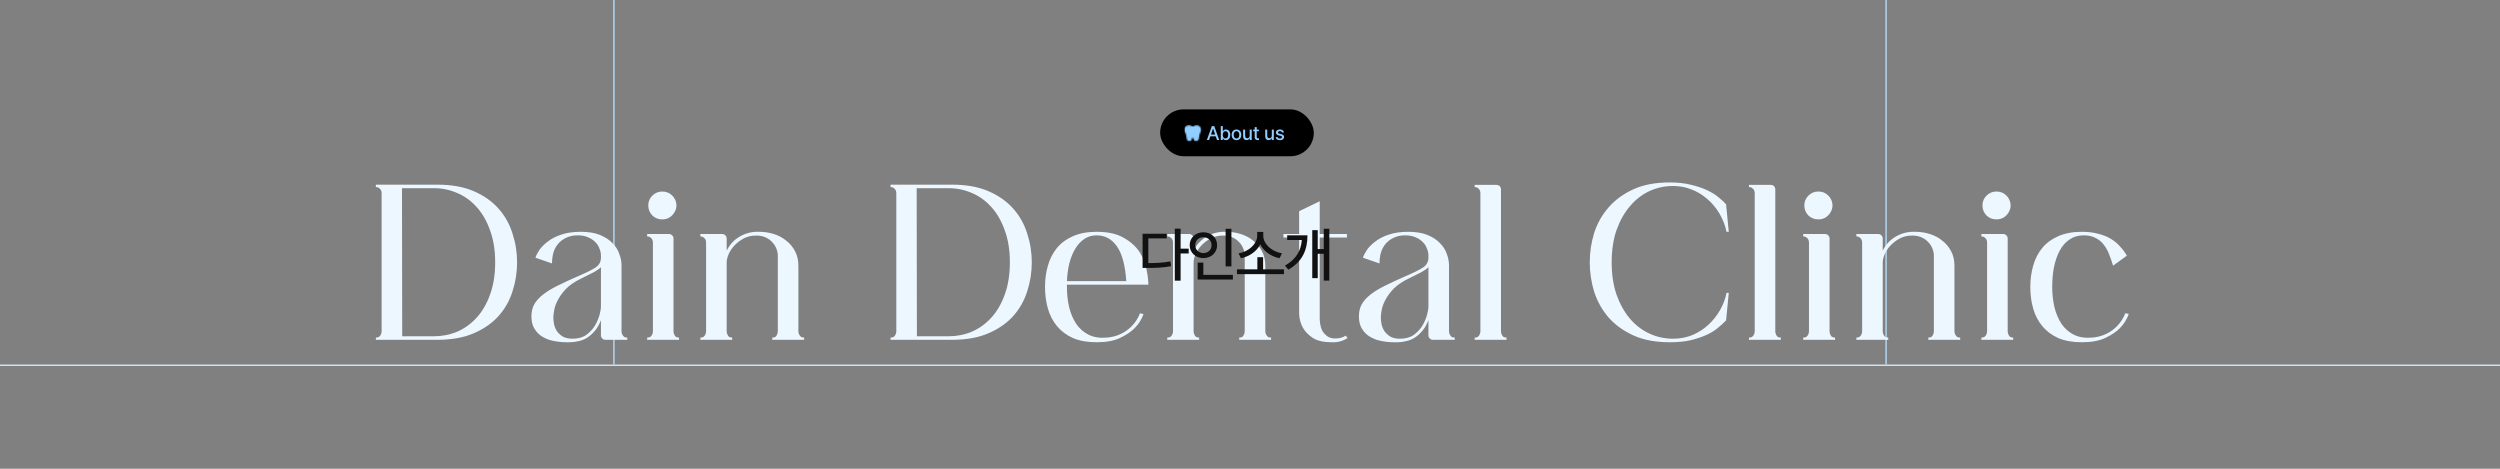 <svg width="1920" height="360" viewBox="0 0 1920 360" fill="none" xmlns="http://www.w3.org/2000/svg">
<rect x="0" y="0" width="1920" height="360" fill="#808080" stroke="none"/>
<g clip-path="url(#clip0_1681_58360)">
<line x1="1922" y1="280.5" x2="-23" y2="280.5" stroke="#D8EFFF"/>
<line x1="471.5" y1="-523" x2="471.5" y2="280" stroke="#B7E1FF"/>
<line x1="1448.5" y1="-523" x2="1448.5" y2="280" stroke="#B7E1FF"/>
<path d="M335.758 141.81C346.638 141.81 355.931 143.453 363.638 146.74C371.345 150.027 377.691 154.447 382.678 160C387.665 165.553 391.291 171.957 393.558 179.21C395.938 186.35 397.128 193.773 397.128 201.48C397.128 209.187 395.938 216.667 393.558 223.92C391.291 231.06 387.665 237.407 382.678 242.96C377.691 248.4 371.345 252.763 363.638 256.05C355.931 259.337 346.638 260.98 335.758 260.98H288.668V259.28C289.801 259.28 290.651 259.053 291.218 258.6C291.898 258.033 292.351 257.41 292.578 256.73C292.918 256.05 293.088 255.257 293.088 254.35V148.44C293.088 147.533 292.918 146.74 292.578 146.06C292.351 145.493 291.898 144.983 291.218 144.53C290.651 143.963 289.801 143.68 288.668 143.68V141.81H335.758ZM333.208 258.26C339.555 258.26 345.561 257.07 351.228 254.69C356.895 252.197 361.881 248.57 366.188 243.81C370.495 239.05 373.895 233.157 376.388 226.13C378.995 218.99 380.298 210.773 380.298 201.48C380.298 192.187 378.995 184.027 376.388 177C373.895 169.86 370.495 163.91 366.188 159.15C361.881 154.277 356.895 150.65 351.228 148.27C345.561 145.777 339.555 144.53 333.208 144.53H308.728L308.898 258.26H333.208ZM477.329 254.35C477.329 255.257 477.499 256.05 477.839 256.73C478.179 257.41 478.633 258.033 479.199 258.6C479.766 259.053 480.616 259.28 481.749 259.28V260.98H464.919C464.013 260.98 463.219 260.64 462.539 259.96C461.859 259.28 461.519 258.487 461.519 257.58V245.85C460.273 249.25 458.686 252.027 456.759 254.18C454.946 256.333 452.963 258.09 450.809 259.45C448.769 260.697 446.616 261.547 444.349 262C442.083 262.567 439.929 262.85 437.889 262.85C437.549 262.85 436.586 262.85 434.999 262.85C433.413 262.85 431.486 262.737 429.219 262.51C427.066 262.283 424.743 261.83 422.249 261.15C419.756 260.357 417.433 259.223 415.279 257.75C413.239 256.277 411.539 254.35 410.179 251.97C408.819 249.59 408.139 246.587 408.139 242.96C408.139 239.333 408.876 236.217 410.349 233.61C411.936 230.89 414.203 228.397 417.149 226.13C420.209 223.75 423.949 221.483 428.369 219.33C432.903 217.063 438.173 214.627 444.179 212.02C450.299 209.413 454.719 207.203 457.439 205.39C460.159 203.577 461.519 201.083 461.519 197.91V196.21C461.519 194.397 461.123 192.583 460.329 190.77C459.649 188.843 458.516 187.143 456.929 185.67C455.456 184.197 453.586 183.007 451.319 182.1C449.166 181.193 446.616 180.74 443.669 180.74C440.269 180.74 437.323 181.363 434.829 182.61C432.336 183.743 430.239 185.33 428.539 187.37C426.953 189.297 425.763 191.563 424.969 194.17C424.289 196.777 423.949 199.497 423.949 202.33L411.199 197.91C411.766 196.21 412.786 194.227 414.259 191.96C415.846 189.693 417.999 187.54 420.719 185.5C423.439 183.347 426.839 181.59 430.919 180.23C435.113 178.757 440.156 178.02 446.049 178.02C451.829 178.02 456.703 178.813 460.669 180.4C464.636 181.987 467.866 184.083 470.359 186.69C472.853 189.183 474.609 191.96 475.629 195.02C476.763 197.967 477.329 200.913 477.329 203.86V254.35ZM461.519 205.22C460.273 206.467 458.403 207.77 455.909 209.13C453.529 210.377 450.243 212.02 446.049 214.06C441.403 216.327 437.663 218.877 434.829 221.71C432.109 224.543 430.013 227.377 428.539 230.21C427.066 232.93 426.103 235.537 425.649 238.03C425.196 240.41 424.969 242.337 424.969 243.81C424.969 245.17 425.139 246.813 425.479 248.74C425.819 250.553 426.499 252.31 427.519 254.01C428.653 255.71 430.183 257.183 432.109 258.43C434.036 259.563 436.586 260.13 439.759 260.13C444.066 260.13 447.636 259.11 450.469 257.07C453.303 254.917 455.513 252.48 457.099 249.76C458.686 246.927 459.819 244.207 460.499 241.6C461.179 238.88 461.519 236.953 461.519 235.82V205.22ZM508.578 168.5C505.631 168.5 503.081 167.48 500.928 165.44C498.888 163.287 497.868 160.737 497.868 157.79C497.868 154.843 498.888 152.35 500.928 150.31C503.081 148.157 505.631 147.08 508.578 147.08C511.638 147.08 514.188 148.1 516.228 150.14C517.814 151.727 518.834 153.597 519.288 155.75C519.741 157.79 519.514 159.83 518.608 161.87C517.701 163.91 516.341 165.553 514.528 166.8C512.828 167.933 510.844 168.5 508.578 168.5ZM517.248 254.35C517.248 255.257 517.418 256.05 517.758 256.73C517.984 257.41 518.381 258.033 518.948 258.6C519.628 259.053 520.478 259.28 521.498 259.28V260.98H497.018V259.28C498.151 259.28 499.001 259.053 499.568 258.6C500.248 258.033 500.701 257.41 500.928 256.73C501.268 256.05 501.438 255.257 501.438 254.35V186.35C501.438 185.443 501.268 184.65 500.928 183.97C500.701 183.403 500.248 182.893 499.568 182.44C499.001 181.873 498.151 181.59 497.018 181.59V179.72H513.848C514.754 179.72 515.548 180.06 516.228 180.74C516.908 181.42 517.248 182.213 517.248 183.12V254.35ZM613.167 254.35C613.167 255.257 613.337 256.05 613.677 256.73C614.017 257.41 614.471 258.033 615.037 258.6C615.604 259.053 616.454 259.28 617.587 259.28V260.98H593.107V259.28C594.241 259.28 595.091 259.053 595.657 258.6C596.224 258.033 596.621 257.41 596.847 256.73C597.187 256.05 597.357 255.257 597.357 254.35V196.21C597.357 194.397 596.961 192.583 596.167 190.77C595.487 188.957 594.411 187.313 592.937 185.84C591.577 184.367 589.877 183.177 587.837 182.27C585.797 181.363 583.417 180.91 580.697 180.91C577.184 180.91 574.011 181.647 571.177 183.12C568.457 184.593 566.077 186.407 564.037 188.56C562.111 190.6 560.637 192.81 559.617 195.19C558.597 197.57 558.087 199.667 558.087 201.48V254.35C558.087 255.257 558.257 256.05 558.597 256.73C558.824 257.41 559.221 258.033 559.787 258.6C560.467 259.053 561.317 259.28 562.337 259.28V260.98H537.857V259.28C538.991 259.28 539.841 259.053 540.407 258.6C541.087 258.033 541.541 257.41 541.767 256.73C542.107 256.05 542.277 255.257 542.277 254.35V186.35C542.277 185.443 542.107 184.65 541.767 183.97C541.541 183.403 541.087 182.893 540.407 182.44C539.841 181.873 538.991 181.59 537.857 181.59V179.72H554.687C555.594 179.72 556.387 180.06 557.067 180.74C557.747 181.42 558.087 182.213 558.087 183.12V192.47C560.467 187.71 563.867 184.083 568.287 181.59C572.821 178.983 577.751 177.793 583.077 178.02C586.931 178.02 590.671 178.587 594.297 179.72C597.924 180.853 601.097 182.553 603.817 184.82C606.651 186.973 608.917 189.693 610.617 192.98C612.317 196.153 613.167 199.893 613.167 204.2V254.35ZM731.041 141.81C741.921 141.81 751.215 143.453 758.921 146.74C766.628 150.027 772.975 154.447 777.961 160C782.948 165.553 786.575 171.957 788.841 179.21C791.221 186.35 792.411 193.773 792.411 201.48C792.411 209.187 791.221 216.667 788.841 223.92C786.575 231.06 782.948 237.407 777.961 242.96C772.975 248.4 766.628 252.763 758.921 256.05C751.215 259.337 741.921 260.98 731.041 260.98H683.951V259.28C685.085 259.28 685.935 259.053 686.501 258.6C687.181 258.033 687.635 257.41 687.861 256.73C688.201 256.05 688.371 255.257 688.371 254.35V148.44C688.371 147.533 688.201 146.74 687.861 146.06C687.635 145.493 687.181 144.983 686.501 144.53C685.935 143.963 685.085 143.68 683.951 143.68V141.81H731.041ZM728.491 258.26C734.838 258.26 740.845 257.07 746.511 254.69C752.178 252.197 757.165 248.57 761.471 243.81C765.778 239.05 769.178 233.157 771.671 226.13C774.278 218.99 775.581 210.773 775.581 201.48C775.581 192.187 774.278 184.027 771.671 177C769.178 169.86 765.778 163.91 761.471 159.15C757.165 154.277 752.178 150.65 746.511 148.27C740.845 145.777 734.838 144.53 728.491 144.53H704.011L704.181 258.26H728.491ZM850.003 259.28C855.783 258.827 860.939 256.957 865.473 253.67C870.119 250.27 873.463 245.907 875.503 240.58L878.223 241.26C876.749 245.34 874.483 248.91 871.423 251.97C868.816 254.69 865.133 257.183 860.373 259.45C855.726 261.717 849.663 262.85 842.183 262.85C835.156 262.85 829.093 261.773 823.993 259.62C819.006 257.353 814.926 254.293 811.753 250.44C808.579 246.587 806.256 242.11 804.783 237.01C803.309 231.797 802.573 226.243 802.573 220.35C802.573 214.57 803.309 209.13 804.783 204.03C806.256 198.817 808.579 194.283 811.753 190.43C814.926 186.577 819.006 183.573 823.993 181.42C829.093 179.153 835.156 178.02 842.183 178.02C851.023 178.02 858.049 179.607 863.263 182.78C868.589 185.84 872.613 189.523 875.333 193.83C878.053 198.137 879.809 202.613 880.603 207.26C881.509 211.907 881.963 215.703 881.963 218.65H819.403V220.35C819.403 225.79 819.969 231.003 821.103 235.99C822.349 240.863 824.163 245.113 826.543 248.74C829.036 252.367 832.209 255.143 836.063 257.07C839.916 258.997 844.563 259.733 850.003 259.28ZM842.183 180.74C838.669 180.74 835.553 181.647 832.833 183.46C830.113 185.273 827.789 187.767 825.863 190.94C823.936 194.113 822.406 197.853 821.273 202.16C820.253 206.353 819.629 210.943 819.403 215.93H864.963V215.76C864.169 203.747 861.789 194.907 857.823 189.24C853.856 183.573 848.643 180.74 842.183 180.74ZM971.761 254.35C971.761 255.257 971.931 256.05 972.271 256.73C972.611 257.41 973.065 258.033 973.631 258.6C974.198 259.053 975.048 259.28 976.181 259.28V260.98H951.701V259.28C952.835 259.28 953.685 259.053 954.251 258.6C954.818 258.033 955.215 257.41 955.441 256.73C955.781 256.05 955.951 255.257 955.951 254.35V196.21C955.951 194.397 955.555 192.583 954.761 190.77C954.081 188.957 953.005 187.313 951.531 185.84C950.171 184.367 948.471 183.177 946.431 182.27C944.391 181.363 942.011 180.91 939.291 180.91C935.778 180.91 932.605 181.647 929.771 183.12C927.051 184.593 924.671 186.407 922.631 188.56C920.705 190.6 919.231 192.81 918.211 195.19C917.191 197.57 916.681 199.667 916.681 201.48V254.35C916.681 255.257 916.851 256.05 917.191 256.73C917.418 257.41 917.815 258.033 918.381 258.6C919.061 259.053 919.911 259.28 920.931 259.28V260.98H896.451V259.28C897.585 259.28 898.435 259.053 899.001 258.6C899.681 258.033 900.135 257.41 900.361 256.73C900.701 256.05 900.871 255.257 900.871 254.35V186.35C900.871 185.443 900.701 184.65 900.361 183.97C900.135 183.403 899.681 182.893 899.001 182.44C898.435 181.873 897.585 181.59 896.451 181.59V179.72H913.281C914.188 179.72 914.981 180.06 915.661 180.74C916.341 181.42 916.681 182.213 916.681 183.12V192.47C919.061 187.71 922.461 184.083 926.881 181.59C931.415 178.983 936.345 177.793 941.671 178.02C945.525 178.02 949.265 178.587 952.891 179.72C956.518 180.853 959.691 182.553 962.411 184.82C965.245 186.973 967.511 189.693 969.211 192.98C970.911 196.153 971.761 199.893 971.761 204.2V254.35ZM1034.97 259.62C1031.23 262 1027.15 263.077 1022.73 262.85C1016.38 262.85 1011.51 261.717 1008.11 259.45C1004.82 257.183 1002.38 254.69 1000.8 251.97C998.985 248.91 997.965 245.34 997.738 241.26V182.44H985.668V179.72H997.738V162.21L1013.55 154.56V179.72H1034.46V182.44H1013.55V244.83C1013.55 245.737 1013.66 247.04 1013.89 248.74C1014.11 250.44 1014.62 252.14 1015.42 253.84C1016.32 255.427 1017.57 256.843 1019.16 258.09C1020.74 259.337 1022.9 259.96 1025.62 259.96C1026.98 259.96 1028.34 259.79 1029.7 259.45C1031.06 259.11 1032.3 258.543 1033.44 257.75L1034.97 259.62ZM1112.84 254.35C1112.84 255.257 1113.01 256.05 1113.35 256.73C1113.69 257.41 1114.14 258.033 1114.71 258.6C1115.27 259.053 1116.12 259.28 1117.26 259.28V260.98H1100.43C1099.52 260.98 1098.73 260.64 1098.05 259.96C1097.37 259.28 1097.03 258.487 1097.03 257.58V245.85C1095.78 249.25 1094.19 252.027 1092.27 254.18C1090.45 256.333 1088.47 258.09 1086.32 259.45C1084.28 260.697 1082.12 261.547 1079.86 262C1077.59 262.567 1075.44 262.85 1073.4 262.85C1073.06 262.85 1072.09 262.85 1070.51 262.85C1068.92 262.85 1066.99 262.737 1064.73 262.51C1062.57 262.283 1060.25 261.83 1057.76 261.15C1055.26 260.357 1052.94 259.223 1050.79 257.75C1048.75 256.277 1047.05 254.35 1045.69 251.97C1044.33 249.59 1043.65 246.587 1043.65 242.96C1043.65 239.333 1044.38 236.217 1045.86 233.61C1047.44 230.89 1049.71 228.397 1052.66 226.13C1055.72 223.75 1059.46 221.483 1063.88 219.33C1068.41 217.063 1073.68 214.627 1079.69 212.02C1085.81 209.413 1090.23 207.203 1092.95 205.39C1095.67 203.577 1097.03 201.083 1097.03 197.91V196.21C1097.03 194.397 1096.63 192.583 1095.84 190.77C1095.16 188.843 1094.02 187.143 1092.44 185.67C1090.96 184.197 1089.09 183.007 1086.83 182.1C1084.67 181.193 1082.12 180.74 1079.18 180.74C1075.78 180.74 1072.83 181.363 1070.34 182.61C1067.84 183.743 1065.75 185.33 1064.05 187.37C1062.46 189.297 1061.27 191.563 1060.48 194.17C1059.8 196.777 1059.46 199.497 1059.46 202.33L1046.71 197.91C1047.27 196.21 1048.29 194.227 1049.77 191.96C1051.35 189.693 1053.51 187.54 1056.23 185.5C1058.95 183.347 1062.35 181.59 1066.43 180.23C1070.62 178.757 1075.66 178.02 1081.56 178.02C1087.34 178.02 1092.21 178.813 1096.18 180.4C1100.14 181.987 1103.37 184.083 1105.87 186.69C1108.36 189.183 1110.12 191.96 1111.14 195.02C1112.27 197.967 1112.84 200.913 1112.84 203.86V254.35ZM1097.03 205.22C1095.78 206.467 1093.91 207.77 1091.42 209.13C1089.04 210.377 1085.75 212.02 1081.56 214.06C1076.91 216.327 1073.17 218.877 1070.34 221.71C1067.62 224.543 1065.52 227.377 1064.05 230.21C1062.57 232.93 1061.61 235.537 1061.16 238.03C1060.7 240.41 1060.48 242.337 1060.48 243.81C1060.48 245.17 1060.65 246.813 1060.99 248.74C1061.33 250.553 1062.01 252.31 1063.03 254.01C1064.16 255.71 1065.69 257.183 1067.62 258.43C1069.54 259.563 1072.09 260.13 1075.27 260.13C1079.57 260.13 1083.14 259.11 1085.98 257.07C1088.81 254.917 1091.02 252.48 1092.61 249.76C1094.19 246.927 1095.33 244.207 1096.01 241.6C1096.69 238.88 1097.03 236.953 1097.03 235.82V205.22ZM1152.76 254.35C1152.76 255.257 1152.93 256.05 1153.27 256.73C1153.49 257.41 1153.89 258.033 1154.46 258.6C1155.14 259.053 1155.99 259.28 1157.01 259.28V260.98H1132.53V259.28C1133.66 259.28 1134.51 259.053 1135.08 258.6C1135.76 258.033 1136.21 257.41 1136.44 256.73C1136.78 256.05 1136.95 255.257 1136.95 254.35V148.44C1136.95 147.533 1136.78 146.74 1136.44 146.06C1136.21 145.493 1135.76 144.983 1135.08 144.53C1134.51 143.963 1133.66 143.68 1132.53 143.68V141.98H1149.36C1150.15 141.98 1150.94 142.263 1151.74 142.83C1152.42 143.737 1152.76 144.53 1152.76 145.21V254.35ZM1284.85 260.13C1290.29 260.13 1295.34 259.167 1299.98 257.24C1304.63 255.2 1308.71 252.537 1312.22 249.25C1315.74 245.963 1318.68 242.223 1321.06 238.03C1323.44 233.837 1325.09 229.473 1325.99 224.94H1327.69L1325.65 246.02C1323.95 247.833 1321.86 249.76 1319.36 251.8C1316.98 253.84 1314.04 255.653 1310.52 257.24C1307.01 258.827 1302.93 260.187 1298.28 261.32C1293.75 262.34 1288.42 262.85 1282.3 262.85C1271.42 262.85 1262.13 261.093 1254.42 257.58C1246.72 254.067 1240.37 249.477 1235.38 243.81C1230.4 238.03 1226.71 231.457 1224.33 224.09C1222.07 216.723 1220.93 209.187 1220.93 201.48C1220.93 193.773 1222.07 186.237 1224.33 178.87C1226.71 171.503 1230.4 164.987 1235.38 159.32C1240.37 153.54 1246.72 148.893 1254.42 145.38C1262.13 141.867 1271.42 140.11 1282.3 140.11C1288.65 140.11 1294.2 140.733 1298.96 141.98C1303.72 143.113 1307.86 144.53 1311.37 146.23C1314.89 147.93 1317.78 149.743 1320.04 151.67C1322.42 153.597 1324.29 155.353 1325.65 156.94L1327.69 178.02H1325.99C1324.86 172.807 1322.99 168.047 1320.38 163.74C1317.78 159.433 1314.66 155.75 1311.03 152.69C1307.41 149.517 1303.33 147.08 1298.79 145.38C1294.37 143.68 1289.73 142.83 1284.85 142.83C1278.51 142.83 1272.5 144.133 1266.83 146.74C1261.17 149.347 1256.18 153.2 1251.87 158.3C1247.57 163.287 1244.11 169.407 1241.5 176.66C1239.01 183.913 1237.76 192.187 1237.76 201.48C1237.76 210.773 1239.01 219.047 1241.5 226.3C1244.11 233.553 1247.57 239.73 1251.87 244.83C1256.18 249.817 1261.17 253.613 1266.83 256.22C1272.5 258.827 1278.51 260.13 1284.85 260.13ZM1363.43 254.35C1363.43 255.257 1363.6 256.05 1363.94 256.73C1364.17 257.41 1364.56 258.033 1365.13 258.6C1365.81 259.053 1366.66 259.28 1367.68 259.28V260.98H1343.2V259.28C1344.33 259.28 1345.18 259.053 1345.75 258.6C1346.43 258.033 1346.88 257.41 1347.11 256.73C1347.45 256.05 1347.62 255.257 1347.62 254.35V148.44C1347.62 147.533 1347.45 146.74 1347.11 146.06C1346.88 145.493 1346.43 144.983 1345.75 144.53C1345.18 143.963 1344.33 143.68 1343.2 143.68V141.98H1360.03C1360.82 141.98 1361.62 142.263 1362.41 142.83C1363.09 143.737 1363.43 144.53 1363.43 145.21V254.35ZM1396.43 168.5C1393.48 168.5 1390.93 167.48 1388.78 165.44C1386.74 163.287 1385.72 160.737 1385.72 157.79C1385.72 154.843 1386.74 152.35 1388.78 150.31C1390.93 148.157 1393.48 147.08 1396.43 147.08C1399.49 147.08 1402.04 148.1 1404.08 150.14C1405.67 151.727 1406.69 153.597 1407.14 155.75C1407.59 157.79 1407.37 159.83 1406.46 161.87C1405.55 163.91 1404.19 165.553 1402.38 166.8C1400.68 167.933 1398.7 168.5 1396.43 168.5ZM1405.1 254.35C1405.1 255.257 1405.27 256.05 1405.61 256.73C1405.84 257.41 1406.23 258.033 1406.8 258.6C1407.48 259.053 1408.33 259.28 1409.35 259.28V260.98H1384.87V259.28C1386 259.28 1386.85 259.053 1387.42 258.6C1388.1 258.033 1388.55 257.41 1388.78 256.73C1389.12 256.05 1389.29 255.257 1389.29 254.35V186.35C1389.29 185.443 1389.12 184.65 1388.78 183.97C1388.55 183.403 1388.1 182.893 1387.42 182.44C1386.85 181.873 1386 181.59 1384.87 181.59V179.72H1401.7C1402.61 179.72 1403.4 180.06 1404.08 180.74C1404.76 181.42 1405.1 182.213 1405.1 183.12V254.35ZM1501.02 254.35C1501.02 255.257 1501.19 256.05 1501.53 256.73C1501.87 257.41 1502.32 258.033 1502.89 258.6C1503.46 259.053 1504.31 259.28 1505.44 259.28V260.98H1480.96V259.28C1482.09 259.28 1482.94 259.053 1483.51 258.6C1484.08 258.033 1484.47 257.41 1484.7 256.73C1485.04 256.05 1485.21 255.257 1485.21 254.35V196.21C1485.21 194.397 1484.81 192.583 1484.02 190.77C1483.34 188.957 1482.26 187.313 1480.79 185.84C1479.43 184.367 1477.73 183.177 1475.69 182.27C1473.65 181.363 1471.27 180.91 1468.55 180.91C1465.04 180.91 1461.86 181.647 1459.03 183.12C1456.31 184.593 1453.93 186.407 1451.89 188.56C1449.96 190.6 1448.49 192.81 1447.47 195.19C1446.45 197.57 1445.94 199.667 1445.94 201.48V254.35C1445.94 255.257 1446.11 256.05 1446.45 256.73C1446.68 257.41 1447.07 258.033 1447.64 258.6C1448.32 259.053 1449.17 259.28 1450.19 259.28V260.98H1425.71V259.28C1426.84 259.28 1427.69 259.053 1428.26 258.6C1428.94 258.033 1429.39 257.41 1429.62 256.73C1429.96 256.05 1430.13 255.257 1430.13 254.35V186.35C1430.13 185.443 1429.96 184.65 1429.62 183.97C1429.39 183.403 1428.94 182.893 1428.26 182.44C1427.69 181.873 1426.84 181.59 1425.71 181.59V179.72H1442.54C1443.45 179.72 1444.24 180.06 1444.92 180.74C1445.6 181.42 1445.94 182.213 1445.94 183.12V192.47C1448.32 187.71 1451.72 184.083 1456.14 181.59C1460.67 178.983 1465.6 177.793 1470.93 178.02C1474.78 178.02 1478.52 178.587 1482.15 179.72C1485.78 180.853 1488.95 182.553 1491.67 184.82C1494.5 186.973 1496.77 189.693 1498.47 192.98C1500.17 196.153 1501.02 199.893 1501.02 204.2V254.35ZM1533.23 168.5C1530.28 168.5 1527.73 167.48 1525.58 165.44C1523.54 163.287 1522.52 160.737 1522.52 157.79C1522.52 154.843 1523.54 152.35 1525.58 150.31C1527.73 148.157 1530.28 147.08 1533.23 147.08C1536.29 147.08 1538.84 148.1 1540.88 150.14C1542.46 151.727 1543.48 153.597 1543.94 155.75C1544.39 157.79 1544.16 159.83 1543.26 161.87C1542.35 163.91 1540.99 165.553 1539.18 166.8C1537.48 167.933 1535.49 168.5 1533.23 168.5ZM1541.9 254.35C1541.9 255.257 1542.07 256.05 1542.41 256.73C1542.63 257.41 1543.03 258.033 1543.6 258.6C1544.28 259.053 1545.13 259.28 1546.15 259.28V260.98H1521.67V259.28C1522.8 259.28 1523.65 259.053 1524.22 258.6C1524.9 258.033 1525.35 257.41 1525.58 256.73C1525.92 256.05 1526.09 255.257 1526.09 254.35V186.35C1526.09 185.443 1525.92 184.65 1525.58 183.97C1525.35 183.403 1524.9 182.893 1524.22 182.44C1523.65 181.873 1522.8 181.59 1521.67 181.59V179.72H1538.5C1539.4 179.72 1540.2 180.06 1540.88 180.74C1541.56 181.42 1541.9 182.213 1541.9 183.12V254.35ZM1634.93 241.09C1633.45 245.17 1631.19 248.797 1628.13 251.97C1625.52 254.69 1621.84 257.183 1617.08 259.45C1612.43 261.717 1606.37 262.85 1598.89 262.85C1591.86 262.85 1585.8 261.773 1580.7 259.62C1575.71 257.353 1571.63 254.293 1568.46 250.44C1565.28 246.587 1562.96 242.11 1561.49 237.01C1560.01 231.797 1559.28 226.243 1559.28 220.35C1559.28 214.57 1560.01 209.13 1561.49 204.03C1562.96 198.817 1565.28 194.283 1568.46 190.43C1571.63 186.577 1575.71 183.573 1580.7 181.42C1585.8 179.153 1591.86 178.02 1598.89 178.02C1603.65 178.02 1607.84 178.53 1611.47 179.55C1615.21 180.457 1618.44 181.76 1621.16 183.46C1623.99 185.16 1626.37 187.143 1628.3 189.41C1630.34 191.563 1632.04 193.887 1633.4 196.38L1622.86 204.03C1621.84 200.743 1620.76 197.683 1619.63 194.85C1618.49 192.017 1617.08 189.58 1615.38 187.54C1613.68 185.387 1611.58 183.743 1609.09 182.61C1606.71 181.363 1603.76 180.74 1600.25 180.74C1596.05 180.74 1592.43 181.817 1589.37 183.97C1586.31 186.01 1583.81 188.843 1581.89 192.47C1579.96 195.983 1578.49 200.177 1577.47 205.05C1576.56 209.81 1576.11 214.91 1576.11 220.35C1576.11 225.79 1576.67 231.003 1577.81 235.99C1579.05 240.863 1580.87 245.113 1583.25 248.74C1585.74 252.367 1588.91 255.143 1592.77 257.07C1596.62 258.997 1601.27 259.733 1606.71 259.28C1612.49 258.827 1617.64 256.957 1622.18 253.67C1626.82 250.27 1630.17 245.907 1632.21 240.58L1634.93 241.09Z" fill="#ECF7FF"/>
<rect x="891" y="84" width="118" height="36" rx="18" fill="black"/>
<g clip-path="url(#clip1_1681_58360)">
<mask id="mask0_1681_58360" style="mask-type:luminance" maskUnits="userSpaceOnUse" x="909" y="96" width="14" height="13">
<path fill-rule="evenodd" clip-rule="evenodd" d="M912.958 97.062H913.207C914.519 97.257 914.875 98.001 916.018 98.001C917.162 98.001 917.518 97.257 918.83 97.062H918.972C919.322 97.062 919.67 97.132 919.994 97.266C920.318 97.4 920.613 97.597 920.861 97.845C921.109 98.093 921.306 98.388 921.44 98.712C921.574 99.036 921.643 99.383 921.643 99.734V99.91C921.643 100.727 920.774 101.659 920.518 102.542C920.247 103.48 920.061 104.246 920.007 105.048C919.879 106.927 919.238 107.75 918.55 107.75C917.522 107.75 916.61 103.538 916.036 103.538C915.462 103.538 914.325 107.75 913.487 107.75C912.976 107.75 912.314 107.448 912.066 105.048C911.967 104.094 911.8 103.515 911.518 102.542C911.271 101.687 910.436 100.666 910.393 99.749C910.377 99.402 910.432 99.055 910.553 98.73C910.675 98.405 910.861 98.108 911.101 97.857C911.34 97.606 911.629 97.406 911.948 97.269C912.267 97.133 912.61 97.062 912.958 97.062Z" fill="white" stroke="white" stroke-width="1.8"/>
<path d="M913.625 99.156L918.271 100.654M913.625 100.654L918.271 99.156" stroke="black" stroke-width="1.8" stroke-linecap="round"/>
</mask>
<g mask="url(#mask0_1681_58360)">
<path d="M909.27 95.664H922.77V109.164H909.27V95.664Z" fill="#92CEFF"/>
</g>
<rect x="912.59" y="97.469" width="8.1" height="4.5" fill="#92CEFF"/>
</g>
<path d="M926.876 107.5L930.688 96.892H932.558L936.37 107.5H934.656L933.687 104.698H929.554L928.585 107.5H926.876ZM933.221 103.346L931.662 98.829H931.579L930.02 103.346H933.221ZM937.563 96.892H939.127V100.834H939.21C939.355 100.582 939.507 100.363 939.666 100.176C939.828 99.986 940.061 99.817 940.365 99.668C940.669 99.517 941.047 99.441 941.5 99.441C942.142 99.441 942.717 99.605 943.224 99.933C943.732 100.257 944.129 100.729 944.416 101.347C944.702 101.965 944.846 102.695 944.846 103.538C944.846 104.377 944.702 105.107 944.416 105.729C944.132 106.35 943.739 106.827 943.235 107.158C942.731 107.49 942.157 107.655 941.515 107.655C941.07 107.655 940.693 107.581 940.386 107.433C940.082 107.284 939.844 107.112 939.671 106.915C939.499 106.718 939.345 106.5 939.21 106.262H939.091V107.5H937.563V96.892ZM939.091 103.522C939.091 104.078 939.172 104.568 939.334 104.993C939.497 105.414 939.733 105.742 940.044 105.977C940.355 106.209 940.728 106.324 941.163 106.324C941.608 106.324 941.988 106.203 942.302 105.962C942.617 105.72 942.853 105.388 943.012 104.967C943.174 104.542 943.255 104.061 943.255 103.522C943.255 102.987 943.176 102.512 943.017 102.098C942.862 101.683 942.627 101.359 942.313 101.124C941.999 100.889 941.615 100.772 941.163 100.772C940.724 100.772 940.35 100.886 940.039 101.114C939.728 101.338 939.492 101.657 939.329 102.072C939.17 102.483 939.091 102.966 939.091 103.522ZM949.615 107.661C948.873 107.661 948.22 107.491 947.657 107.153C947.098 106.811 946.665 106.329 946.357 105.708C946.05 105.086 945.896 104.37 945.896 103.558C945.896 102.74 946.05 102.02 946.357 101.398C946.665 100.777 947.098 100.295 947.657 99.953C948.22 99.612 948.873 99.441 949.615 99.441C950.354 99.441 951.003 99.612 951.563 99.953C952.126 100.295 952.559 100.777 952.863 101.398C953.17 102.02 953.324 102.74 953.324 103.558C953.324 104.37 953.17 105.086 952.863 105.708C952.559 106.329 952.126 106.811 951.563 107.153C951.003 107.491 950.354 107.661 949.615 107.661ZM947.471 103.553C947.471 104.075 947.55 104.548 947.709 104.972C947.871 105.397 948.113 105.734 948.434 105.982C948.759 106.231 949.154 106.355 949.62 106.355C950.083 106.355 950.473 106.231 950.791 105.982C951.112 105.734 951.352 105.397 951.511 104.972C951.67 104.548 951.749 104.075 951.749 103.553C951.749 103.032 951.67 102.559 951.511 102.134C951.352 101.709 951.112 101.371 950.791 101.119C950.473 100.867 950.083 100.741 949.62 100.741C949.154 100.741 948.759 100.867 948.434 101.119C948.113 101.371 947.871 101.709 947.709 102.134C947.55 102.559 947.471 103.032 947.471 103.553ZM959.767 99.544H961.321V107.5H959.793V106.122H959.71C959.517 106.568 959.214 106.927 958.804 107.2C958.396 107.469 957.906 107.604 957.333 107.604C956.815 107.604 956.359 107.49 955.965 107.262C955.572 107.03 955.264 106.69 955.043 106.241C954.826 105.792 954.717 105.247 954.717 104.605V99.544L956.281 99.544V104.413C956.281 104.769 956.348 105.081 956.483 105.35C956.618 105.616 956.808 105.822 957.053 105.967C957.298 106.112 957.579 106.184 957.897 106.184C958.201 106.184 958.496 106.11 958.783 105.962C959.069 105.81 959.304 105.585 959.487 105.288C959.674 104.988 959.767 104.624 959.767 104.195V99.544ZM966.797 100.792H965.175V105.159C965.175 105.57 965.26 105.849 965.429 105.998C965.598 106.143 965.831 106.217 966.128 106.221C966.222 106.221 966.441 106.212 966.786 106.195L966.905 106.19V107.536C966.65 107.581 966.327 107.604 965.937 107.604C965.512 107.604 965.124 107.526 964.771 107.371C964.419 107.212 964.138 106.973 963.927 106.656C963.716 106.335 963.611 105.943 963.611 105.48V100.792H962.446V99.544H963.611V97.638H965.175V99.544H966.797V100.792ZM976.734 99.544H978.288V107.5H976.76V106.122H976.677C976.484 106.568 976.181 106.927 975.771 107.2C975.363 107.469 974.873 107.604 974.3 107.604C973.782 107.604 973.326 107.49 972.932 107.262C972.539 107.03 972.231 106.69 972.01 106.241C971.793 105.792 971.684 105.247 971.684 104.605V99.544H973.248V104.413C973.248 104.769 973.315 105.081 973.45 105.35C973.585 105.616 973.775 105.822 974.02 105.967C974.265 106.112 974.546 106.184 974.864 106.184C975.168 106.184 975.463 106.11 975.75 105.962C976.036 105.81 976.271 105.585 976.454 105.288C976.641 104.988 976.734 104.624 976.734 104.195V99.544ZM984.509 101.714C984.433 101.39 984.268 101.136 984.012 100.953C983.76 100.767 983.423 100.673 983.002 100.673C982.712 100.673 982.45 100.72 982.215 100.813C981.98 100.906 981.797 101.036 981.666 101.202C981.538 101.364 981.474 101.544 981.474 101.74C981.471 101.979 981.569 102.182 981.769 102.352C981.973 102.517 982.289 102.65 982.717 102.75L983.991 103.04C984.72 103.21 985.264 103.472 985.623 103.828C985.982 104.18 986.162 104.636 986.162 105.195C986.162 105.675 986.03 106.102 985.768 106.474C985.509 106.847 985.134 107.139 984.644 107.35C984.154 107.557 983.575 107.661 982.909 107.661C981.963 107.661 981.212 107.459 980.656 107.055C980.103 106.651 979.777 106.074 979.677 105.325H981.277C981.412 106.046 981.951 106.407 982.893 106.407C983.228 106.407 983.522 106.364 983.774 106.278C984.026 106.188 984.219 106.062 984.354 105.9C984.492 105.734 984.561 105.54 984.561 105.319C984.561 105.06 984.461 104.848 984.261 104.682C984.064 104.513 983.755 104.38 983.334 104.283L982.091 104.009C981.379 103.854 980.837 103.589 980.464 103.217C980.095 102.844 979.91 102.381 979.91 101.828C979.91 101.362 980.038 100.948 980.293 100.585C980.552 100.223 980.915 99.941 981.381 99.741C981.847 99.541 982.384 99.441 982.992 99.441C983.572 99.441 984.08 99.536 984.515 99.725C984.953 99.912 985.3 100.176 985.556 100.518C985.811 100.86 985.963 101.259 986.011 101.714H984.509Z" fill="#92CEFF"/>
<path d="M902.248 175.64H906.703V190.985H912.913V194.675H906.703V215.555H902.248V175.64ZM877.498 179.51H896.038V183.065H881.908V202.055C888.478 202.01 893.338 201.785 898.918 200.75L899.368 204.44C893.293 205.565 887.983 205.79 880.693 205.79H877.498V179.51ZM941.264 175.73H945.719V204.575H941.264V175.73ZM919.799 201.695H924.164V211.1H946.844V214.7H919.799V201.695ZM924.209 178.385C930.194 178.385 934.739 182.48 934.739 188.33C934.739 194.045 930.194 198.23 924.209 198.23C918.269 198.23 913.679 194.045 913.679 188.33C913.679 182.48 918.269 178.385 924.209 178.385ZM924.209 182.21C920.699 182.21 917.954 184.64 917.954 188.33C917.954 191.93 920.699 194.36 924.209 194.36C927.764 194.36 930.464 191.93 930.464 188.33C930.464 184.64 927.764 182.21 924.209 182.21ZM949.995 206.87H965.655V197.51H970.065V206.87H986.085V210.515H949.995V206.87ZM965.52 178.115H970.2V181.13C970.2 187.385 976.77 193.28 984.555 194.585L982.665 198.32C976.185 197.015 970.47 193.01 967.86 187.655C965.205 193.01 959.535 197.015 953.055 198.32L951.21 194.585C958.995 193.28 965.52 187.295 965.52 181.13V178.115ZM1016.64 175.685H1020.92V215.51H1016.64V194.9H1012.01V213.62H1007.82V176.72H1012.01V191.3H1016.64V175.685ZM1004.13 180.725C1004.13 191.345 1000.71 200.66 989.416 207.14L986.851 203.99C995.581 199.04 999.181 192.425 999.811 184.325H988.561V180.725H1004.13Z" fill="#111111"/>
</g>
<defs>
<clipPath id="clip0_1681_58360">
<rect width="1920" height="360" fill="white"/>
</clipPath>
<clipPath id="clip1_1681_58360">
<rect width="13.5" height="13.5" fill="white" transform="translate(909.5 95.25)"/>
</clipPath>
</defs>
</svg>
